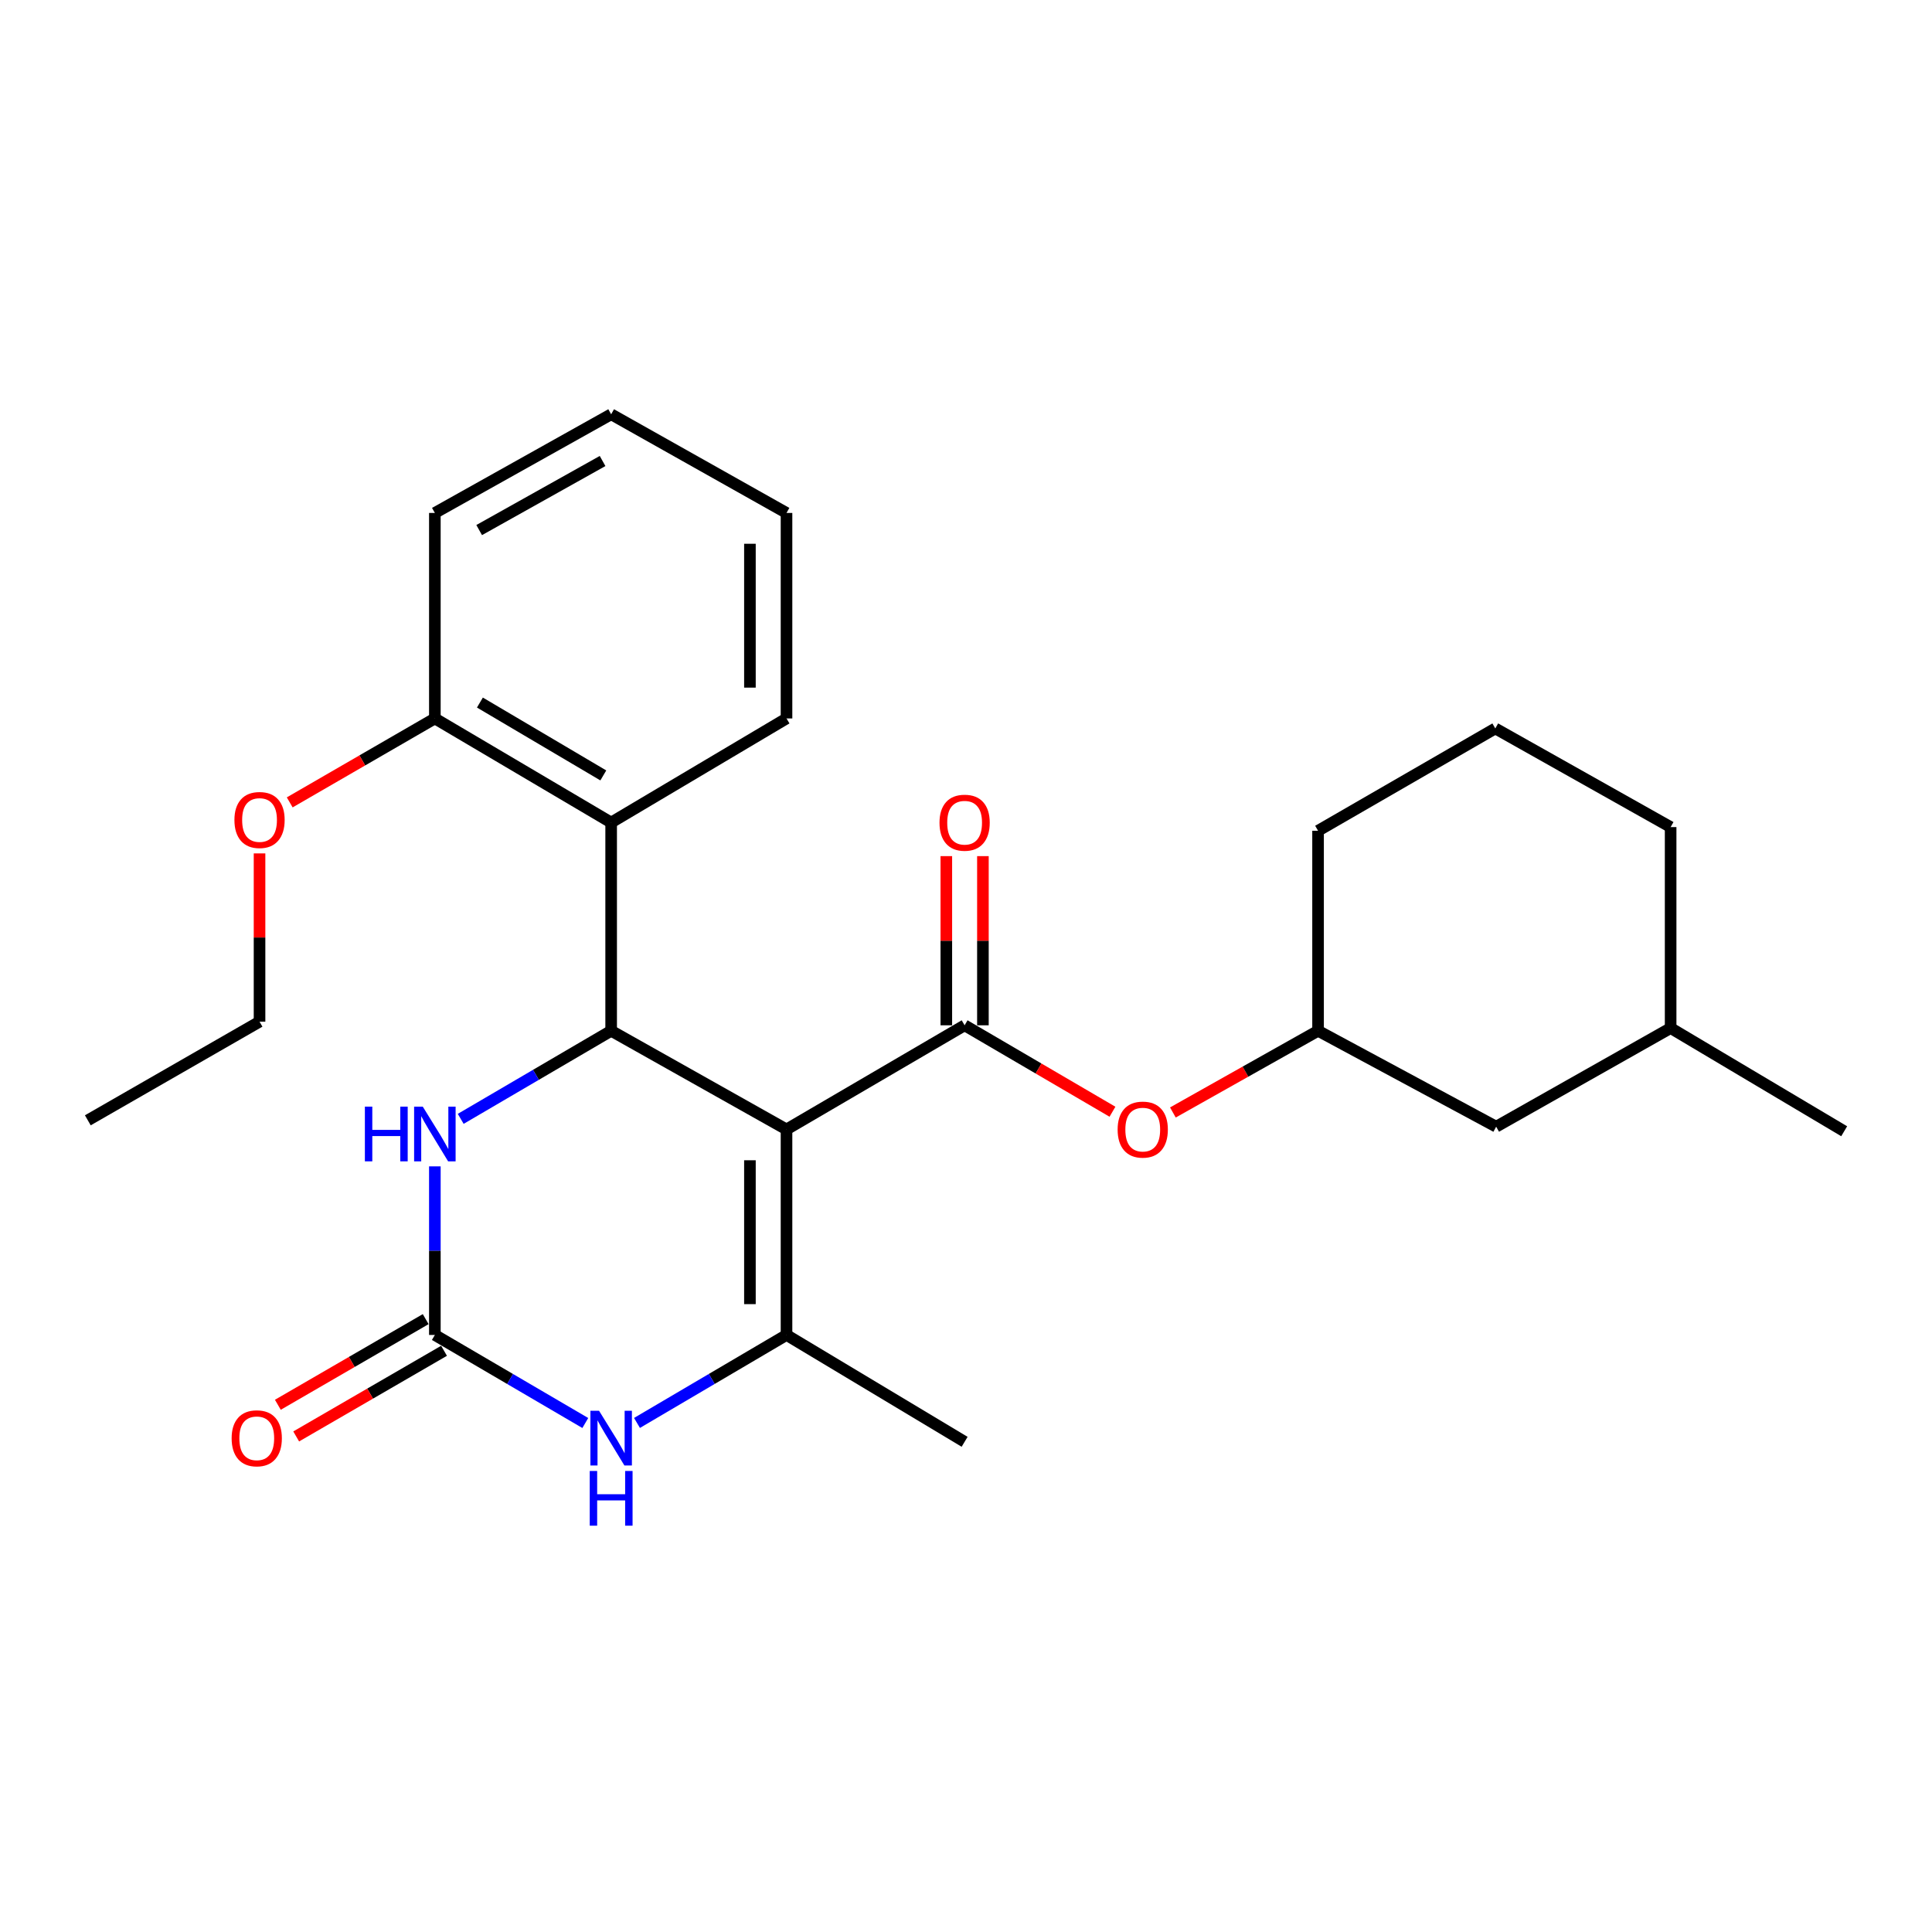 <?xml version='1.0' encoding='iso-8859-1'?>
<svg version='1.1' baseProfile='full'
              xmlns='http://www.w3.org/2000/svg'
                      xmlns:rdkit='http://www.rdkit.org/xml'
                      xmlns:xlink='http://www.w3.org/1999/xlink'
                  xml:space='preserve'
width='1000px' height='1000px' viewBox='0 0 1000 1000'>
<!-- END OF HEADER -->
<rect style='opacity:1.0;fill:#FFFFFF;stroke:none' width='1000' height='1000' x='0' y='0'> </rect>
<path class='bond-0' d='M 407.098,584.594 L 316.332,533.535' style='fill:none;fill-rule:evenodd;stroke:#000000;stroke-width:6px;stroke-linecap:butt;stroke-linejoin:miter;stroke-opacity:1' />
<path class='bond-1' d='M 407.098,584.594 L 407.098,690.974' style='fill:none;fill-rule:evenodd;stroke:#000000;stroke-width:6px;stroke-linecap:butt;stroke-linejoin:miter;stroke-opacity:1' />
<path class='bond-1' d='M 388.16,600.551 L 388.16,675.017' style='fill:none;fill-rule:evenodd;stroke:#000000;stroke-width:6px;stroke-linecap:butt;stroke-linejoin:miter;stroke-opacity:1' />
<path class='bond-2' d='M 407.098,584.594 L 499.285,530.694' style='fill:none;fill-rule:evenodd;stroke:#000000;stroke-width:6px;stroke-linecap:butt;stroke-linejoin:miter;stroke-opacity:1' />
<path class='bond-5' d='M 316.332,533.535 L 277.399,556.326' style='fill:none;fill-rule:evenodd;stroke:#000000;stroke-width:6px;stroke-linecap:butt;stroke-linejoin:miter;stroke-opacity:1' />
<path class='bond-5' d='M 277.399,556.326 L 238.466,579.117' style='fill:none;fill-rule:evenodd;stroke:#0000FF;stroke-width:6px;stroke-linecap:butt;stroke-linejoin:miter;stroke-opacity:1' />
<path class='bond-6' d='M 316.332,533.535 L 316.332,425.746' style='fill:none;fill-rule:evenodd;stroke:#000000;stroke-width:6px;stroke-linecap:butt;stroke-linejoin:miter;stroke-opacity:1' />
<path class='bond-4' d='M 407.098,690.974 L 368.402,713.742' style='fill:none;fill-rule:evenodd;stroke:#000000;stroke-width:6px;stroke-linecap:butt;stroke-linejoin:miter;stroke-opacity:1' />
<path class='bond-4' d='M 368.402,713.742 L 329.705,736.511' style='fill:none;fill-rule:evenodd;stroke:#0000FF;stroke-width:6px;stroke-linecap:butt;stroke-linejoin:miter;stroke-opacity:1' />
<path class='bond-12' d='M 407.098,690.974 L 499.285,746.273' style='fill:none;fill-rule:evenodd;stroke:#000000;stroke-width:6px;stroke-linecap:butt;stroke-linejoin:miter;stroke-opacity:1' />
<path class='bond-7' d='M 499.285,530.694 L 537.548,553.064' style='fill:none;fill-rule:evenodd;stroke:#000000;stroke-width:6px;stroke-linecap:butt;stroke-linejoin:miter;stroke-opacity:1' />
<path class='bond-7' d='M 537.548,553.064 L 575.812,575.433' style='fill:none;fill-rule:evenodd;stroke:#FF0000;stroke-width:6px;stroke-linecap:butt;stroke-linejoin:miter;stroke-opacity:1' />
<path class='bond-8' d='M 508.754,530.694 L 508.754,486.912' style='fill:none;fill-rule:evenodd;stroke:#000000;stroke-width:6px;stroke-linecap:butt;stroke-linejoin:miter;stroke-opacity:1' />
<path class='bond-8' d='M 508.754,486.912 L 508.754,443.129' style='fill:none;fill-rule:evenodd;stroke:#FF0000;stroke-width:6px;stroke-linecap:butt;stroke-linejoin:miter;stroke-opacity:1' />
<path class='bond-8' d='M 489.816,530.694 L 489.816,486.912' style='fill:none;fill-rule:evenodd;stroke:#000000;stroke-width:6px;stroke-linecap:butt;stroke-linejoin:miter;stroke-opacity:1' />
<path class='bond-8' d='M 489.816,486.912 L 489.816,443.129' style='fill:none;fill-rule:evenodd;stroke:#FF0000;stroke-width:6px;stroke-linecap:butt;stroke-linejoin:miter;stroke-opacity:1' />
<path class='bond-3' d='M 225.082,690.974 L 264.016,713.76' style='fill:none;fill-rule:evenodd;stroke:#000000;stroke-width:6px;stroke-linecap:butt;stroke-linejoin:miter;stroke-opacity:1' />
<path class='bond-3' d='M 264.016,713.76 L 302.949,736.546' style='fill:none;fill-rule:evenodd;stroke:#0000FF;stroke-width:6px;stroke-linecap:butt;stroke-linejoin:miter;stroke-opacity:1' />
<path class='bond-9' d='M 220.336,682.78 L 182.074,704.946' style='fill:none;fill-rule:evenodd;stroke:#000000;stroke-width:6px;stroke-linecap:butt;stroke-linejoin:miter;stroke-opacity:1' />
<path class='bond-9' d='M 182.074,704.946 L 143.813,727.111' style='fill:none;fill-rule:evenodd;stroke:#FF0000;stroke-width:6px;stroke-linecap:butt;stroke-linejoin:miter;stroke-opacity:1' />
<path class='bond-9' d='M 229.829,699.167 L 191.567,721.333' style='fill:none;fill-rule:evenodd;stroke:#000000;stroke-width:6px;stroke-linecap:butt;stroke-linejoin:miter;stroke-opacity:1' />
<path class='bond-9' d='M 191.567,721.333 L 153.306,743.498' style='fill:none;fill-rule:evenodd;stroke:#FF0000;stroke-width:6px;stroke-linecap:butt;stroke-linejoin:miter;stroke-opacity:1' />
<path class='bond-26' d='M 225.082,690.974 L 225.082,647.342' style='fill:none;fill-rule:evenodd;stroke:#000000;stroke-width:6px;stroke-linecap:butt;stroke-linejoin:miter;stroke-opacity:1' />
<path class='bond-26' d='M 225.082,647.342 L 225.082,603.711' style='fill:none;fill-rule:evenodd;stroke:#0000FF;stroke-width:6px;stroke-linecap:butt;stroke-linejoin:miter;stroke-opacity:1' />
<path class='bond-10' d='M 316.332,425.746 L 225.082,371.867' style='fill:none;fill-rule:evenodd;stroke:#000000;stroke-width:6px;stroke-linecap:butt;stroke-linejoin:miter;stroke-opacity:1' />
<path class='bond-10' d='M 312.274,401.356 L 248.399,363.641' style='fill:none;fill-rule:evenodd;stroke:#000000;stroke-width:6px;stroke-linecap:butt;stroke-linejoin:miter;stroke-opacity:1' />
<path class='bond-15' d='M 316.332,425.746 L 407.098,371.867' style='fill:none;fill-rule:evenodd;stroke:#000000;stroke-width:6px;stroke-linecap:butt;stroke-linejoin:miter;stroke-opacity:1' />
<path class='bond-11' d='M 607.085,575.815 L 644.655,554.675' style='fill:none;fill-rule:evenodd;stroke:#FF0000;stroke-width:6px;stroke-linecap:butt;stroke-linejoin:miter;stroke-opacity:1' />
<path class='bond-11' d='M 644.655,554.675 L 682.226,533.535' style='fill:none;fill-rule:evenodd;stroke:#000000;stroke-width:6px;stroke-linecap:butt;stroke-linejoin:miter;stroke-opacity:1' />
<path class='bond-14' d='M 225.082,371.867 L 187.52,393.59' style='fill:none;fill-rule:evenodd;stroke:#000000;stroke-width:6px;stroke-linecap:butt;stroke-linejoin:miter;stroke-opacity:1' />
<path class='bond-14' d='M 187.52,393.59 L 149.958,415.313' style='fill:none;fill-rule:evenodd;stroke:#FF0000;stroke-width:6px;stroke-linecap:butt;stroke-linejoin:miter;stroke-opacity:1' />
<path class='bond-19' d='M 225.082,371.867 L 225.082,265.498' style='fill:none;fill-rule:evenodd;stroke:#000000;stroke-width:6px;stroke-linecap:butt;stroke-linejoin:miter;stroke-opacity:1' />
<path class='bond-13' d='M 682.226,533.535 L 774.413,583.174' style='fill:none;fill-rule:evenodd;stroke:#000000;stroke-width:6px;stroke-linecap:butt;stroke-linejoin:miter;stroke-opacity:1' />
<path class='bond-18' d='M 682.226,533.535 L 682.226,430.007' style='fill:none;fill-rule:evenodd;stroke:#000000;stroke-width:6px;stroke-linecap:butt;stroke-linejoin:miter;stroke-opacity:1' />
<path class='bond-16' d='M 774.413,583.174 L 864.716,532.125' style='fill:none;fill-rule:evenodd;stroke:#000000;stroke-width:6px;stroke-linecap:butt;stroke-linejoin:miter;stroke-opacity:1' />
<path class='bond-21' d='M 134.337,441.718 L 134.337,485.265' style='fill:none;fill-rule:evenodd;stroke:#FF0000;stroke-width:6px;stroke-linecap:butt;stroke-linejoin:miter;stroke-opacity:1' />
<path class='bond-21' d='M 134.337,485.265 L 134.337,528.811' style='fill:none;fill-rule:evenodd;stroke:#000000;stroke-width:6px;stroke-linecap:butt;stroke-linejoin:miter;stroke-opacity:1' />
<path class='bond-23' d='M 407.098,371.867 L 407.098,265.498' style='fill:none;fill-rule:evenodd;stroke:#000000;stroke-width:6px;stroke-linecap:butt;stroke-linejoin:miter;stroke-opacity:1' />
<path class='bond-23' d='M 388.16,355.912 L 388.16,281.453' style='fill:none;fill-rule:evenodd;stroke:#000000;stroke-width:6px;stroke-linecap:butt;stroke-linejoin:miter;stroke-opacity:1' />
<path class='bond-22' d='M 864.716,532.125 L 954.545,585.531' style='fill:none;fill-rule:evenodd;stroke:#000000;stroke-width:6px;stroke-linecap:butt;stroke-linejoin:miter;stroke-opacity:1' />
<path class='bond-28' d='M 864.716,532.125 L 864.716,428.102' style='fill:none;fill-rule:evenodd;stroke:#000000;stroke-width:6px;stroke-linecap:butt;stroke-linejoin:miter;stroke-opacity:1' />
<path class='bond-17' d='M 773.96,377.043 L 682.226,430.007' style='fill:none;fill-rule:evenodd;stroke:#000000;stroke-width:6px;stroke-linecap:butt;stroke-linejoin:miter;stroke-opacity:1' />
<path class='bond-20' d='M 773.96,377.043 L 864.716,428.102' style='fill:none;fill-rule:evenodd;stroke:#000000;stroke-width:6px;stroke-linecap:butt;stroke-linejoin:miter;stroke-opacity:1' />
<path class='bond-27' d='M 225.082,265.498 L 316.332,214.428' style='fill:none;fill-rule:evenodd;stroke:#000000;stroke-width:6px;stroke-linecap:butt;stroke-linejoin:miter;stroke-opacity:1' />
<path class='bond-27' d='M 248.019,274.364 L 311.894,238.615' style='fill:none;fill-rule:evenodd;stroke:#000000;stroke-width:6px;stroke-linecap:butt;stroke-linejoin:miter;stroke-opacity:1' />
<path class='bond-24' d='M 134.337,528.811 L 45.455,579.87' style='fill:none;fill-rule:evenodd;stroke:#000000;stroke-width:6px;stroke-linecap:butt;stroke-linejoin:miter;stroke-opacity:1' />
<path class='bond-25' d='M 407.098,265.498 L 316.332,214.428' style='fill:none;fill-rule:evenodd;stroke:#000000;stroke-width:6px;stroke-linecap:butt;stroke-linejoin:miter;stroke-opacity:1' />
<path  class='atom-5' d='M 310.072 730.219
L 319.352 745.219
Q 320.272 746.699, 321.752 749.379
Q 323.232 752.059, 323.312 752.219
L 323.312 730.219
L 327.072 730.219
L 327.072 758.539
L 323.192 758.539
L 313.232 742.139
Q 312.072 740.219, 310.832 738.019
Q 309.632 735.819, 309.272 735.139
L 309.272 758.539
L 305.592 758.539
L 305.592 730.219
L 310.072 730.219
' fill='#0000FF'/>
<path  class='atom-5' d='M 305.252 761.371
L 309.092 761.371
L 309.092 773.411
L 323.572 773.411
L 323.572 761.371
L 327.412 761.371
L 327.412 789.691
L 323.572 789.691
L 323.572 776.611
L 309.092 776.611
L 309.092 789.691
L 305.252 789.691
L 305.252 761.371
' fill='#0000FF'/>
<path  class='atom-6' d='M 188.862 572.791
L 192.702 572.791
L 192.702 584.831
L 207.182 584.831
L 207.182 572.791
L 211.022 572.791
L 211.022 601.111
L 207.182 601.111
L 207.182 588.031
L 192.702 588.031
L 192.702 601.111
L 188.862 601.111
L 188.862 572.791
' fill='#0000FF'/>
<path  class='atom-6' d='M 218.822 572.791
L 228.102 587.791
Q 229.022 589.271, 230.502 591.951
Q 231.982 594.631, 232.062 594.791
L 232.062 572.791
L 235.822 572.791
L 235.822 601.111
L 231.942 601.111
L 221.982 584.711
Q 220.822 582.791, 219.582 580.591
Q 218.382 578.391, 218.022 577.711
L 218.022 601.111
L 214.342 601.111
L 214.342 572.791
L 218.822 572.791
' fill='#0000FF'/>
<path  class='atom-8' d='M 578.481 584.674
Q 578.481 577.874, 581.841 574.074
Q 585.201 570.274, 591.481 570.274
Q 597.761 570.274, 601.121 574.074
Q 604.481 577.874, 604.481 584.674
Q 604.481 591.554, 601.081 595.474
Q 597.681 599.354, 591.481 599.354
Q 585.241 599.354, 581.841 595.474
Q 578.481 591.594, 578.481 584.674
M 591.481 596.154
Q 595.801 596.154, 598.121 593.274
Q 600.481 590.354, 600.481 584.674
Q 600.481 579.114, 598.121 576.314
Q 595.801 573.474, 591.481 573.474
Q 587.161 573.474, 584.801 576.274
Q 582.481 579.074, 582.481 584.674
Q 582.481 590.394, 584.801 593.274
Q 587.161 596.154, 591.481 596.154
' fill='#FF0000'/>
<path  class='atom-9' d='M 486.285 425.826
Q 486.285 419.026, 489.645 415.226
Q 493.005 411.426, 499.285 411.426
Q 505.565 411.426, 508.925 415.226
Q 512.285 419.026, 512.285 425.826
Q 512.285 432.706, 508.885 436.626
Q 505.485 440.506, 499.285 440.506
Q 493.045 440.506, 489.645 436.626
Q 486.285 432.746, 486.285 425.826
M 499.285 437.306
Q 503.605 437.306, 505.925 434.426
Q 508.285 431.506, 508.285 425.826
Q 508.285 420.266, 505.925 417.466
Q 503.605 414.626, 499.285 414.626
Q 494.965 414.626, 492.605 417.426
Q 490.285 420.226, 490.285 425.826
Q 490.285 431.546, 492.605 434.426
Q 494.965 437.306, 499.285 437.306
' fill='#FF0000'/>
<path  class='atom-10' d='M 119.896 744.459
Q 119.896 737.659, 123.256 733.859
Q 126.616 730.059, 132.896 730.059
Q 139.176 730.059, 142.536 733.859
Q 145.896 737.659, 145.896 744.459
Q 145.896 751.339, 142.496 755.259
Q 139.096 759.139, 132.896 759.139
Q 126.656 759.139, 123.256 755.259
Q 119.896 751.379, 119.896 744.459
M 132.896 755.939
Q 137.216 755.939, 139.536 753.059
Q 141.896 750.139, 141.896 744.459
Q 141.896 738.899, 139.536 736.099
Q 137.216 733.259, 132.896 733.259
Q 128.576 733.259, 126.216 736.059
Q 123.896 738.859, 123.896 744.459
Q 123.896 750.179, 126.216 753.059
Q 128.576 755.939, 132.896 755.939
' fill='#FF0000'/>
<path  class='atom-15' d='M 121.337 424.426
Q 121.337 417.626, 124.697 413.826
Q 128.057 410.026, 134.337 410.026
Q 140.617 410.026, 143.977 413.826
Q 147.337 417.626, 147.337 424.426
Q 147.337 431.306, 143.937 435.226
Q 140.537 439.106, 134.337 439.106
Q 128.097 439.106, 124.697 435.226
Q 121.337 431.346, 121.337 424.426
M 134.337 435.906
Q 138.657 435.906, 140.977 433.026
Q 143.337 430.106, 143.337 424.426
Q 143.337 418.866, 140.977 416.066
Q 138.657 413.226, 134.337 413.226
Q 130.017 413.226, 127.657 416.026
Q 125.337 418.826, 125.337 424.426
Q 125.337 430.146, 127.657 433.026
Q 130.017 435.906, 134.337 435.906
' fill='#FF0000'/>
</svg>
